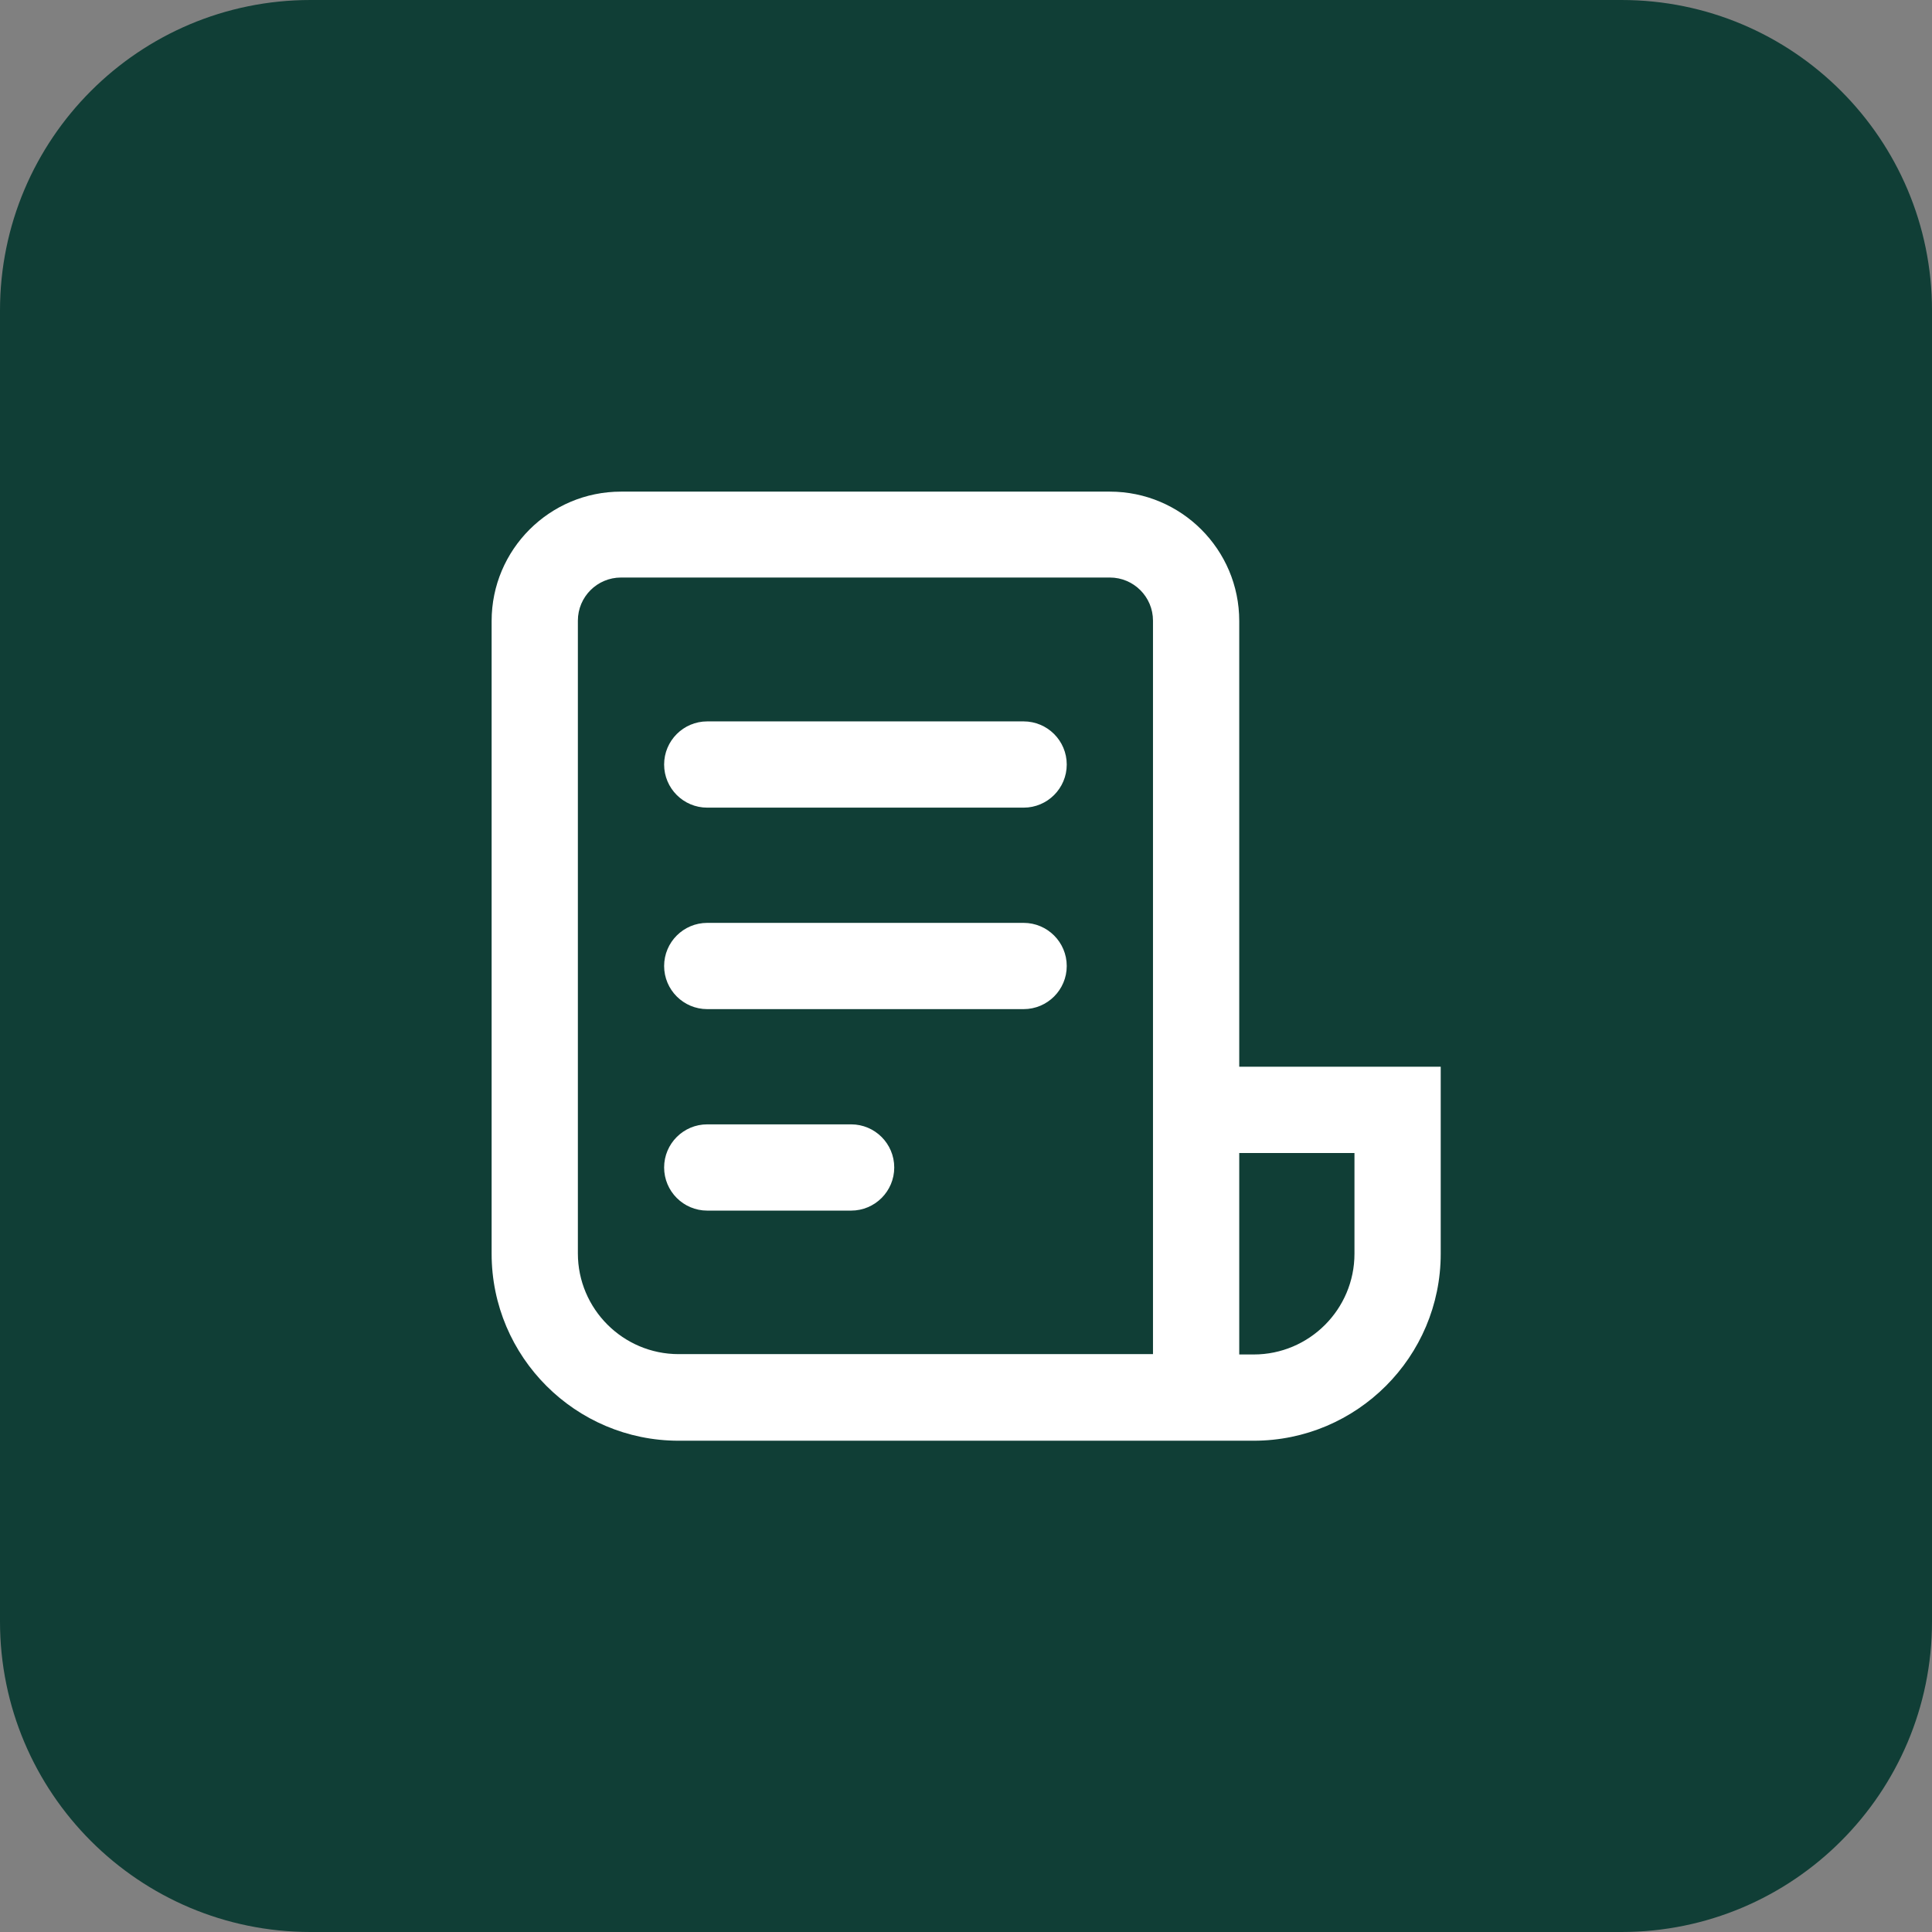 <?xml version="1.0" encoding="UTF-8"?>
<svg id="Layer_1" data-name="Layer 1" xmlns="http://www.w3.org/2000/svg" viewBox="0 0 56 56">
  <rect x="0" y="0" width="56" height="56" fill="#808080" stroke="none"/>
  <defs>
    <style>
      .cls-1 {
        fill: #103e36;
      }

      .cls-2 {
        fill: #fff;
      }
    </style>
  </defs>
  <path class="cls-1" d="M0,9C0,4.03,4.03,0,9,0h38c4.97,0,9,4.03,9,9v38c0,4.97-4.03,9-9,9H9C4.03,56,0,51.97,0,47V9Z"/>
  <path class="cls-2" d="M14.25,18c0-2.07,1.68-3.75,3.75-3.75h14.17c2.07,0,3.75,1.68,3.75,3.75v12.92h5.84v5.42c0,2.99-2.43,5.42-5.42,5.42h-16.67c-2.99,0-5.42-2.43-5.42-5.42v-18.34ZM35.92,33.42v5.84h.42c1.61,0,2.92-1.31,2.92-2.92v-2.92h-3.33ZM33.42,39.25v-21.26c0-.69-.56-1.25-1.25-1.25h-14.17c-.69,0-1.25.56-1.25,1.25v18.34c0,1.61,1.31,2.92,2.92,2.92h13.75ZM19.25,22.16c0-.69.56-1.25,1.25-1.25h9.17c.69,0,1.25.56,1.25,1.25s-.56,1.25-1.25,1.25h-9.17c-.69,0-1.25-.56-1.25-1.25ZM19.25,28c0-.69.56-1.25,1.25-1.25h9.17c.69,0,1.25.56,1.25,1.25s-.56,1.25-1.25,1.25h-9.17c-.69,0-1.25-.56-1.25-1.25ZM19.25,33.84c0-.69.56-1.25,1.25-1.25h4.17c.69,0,1.25.56,1.25,1.25s-.56,1.25-1.25,1.25h-4.17c-.69,0-1.25-.56-1.25-1.25Z"/>
</svg>